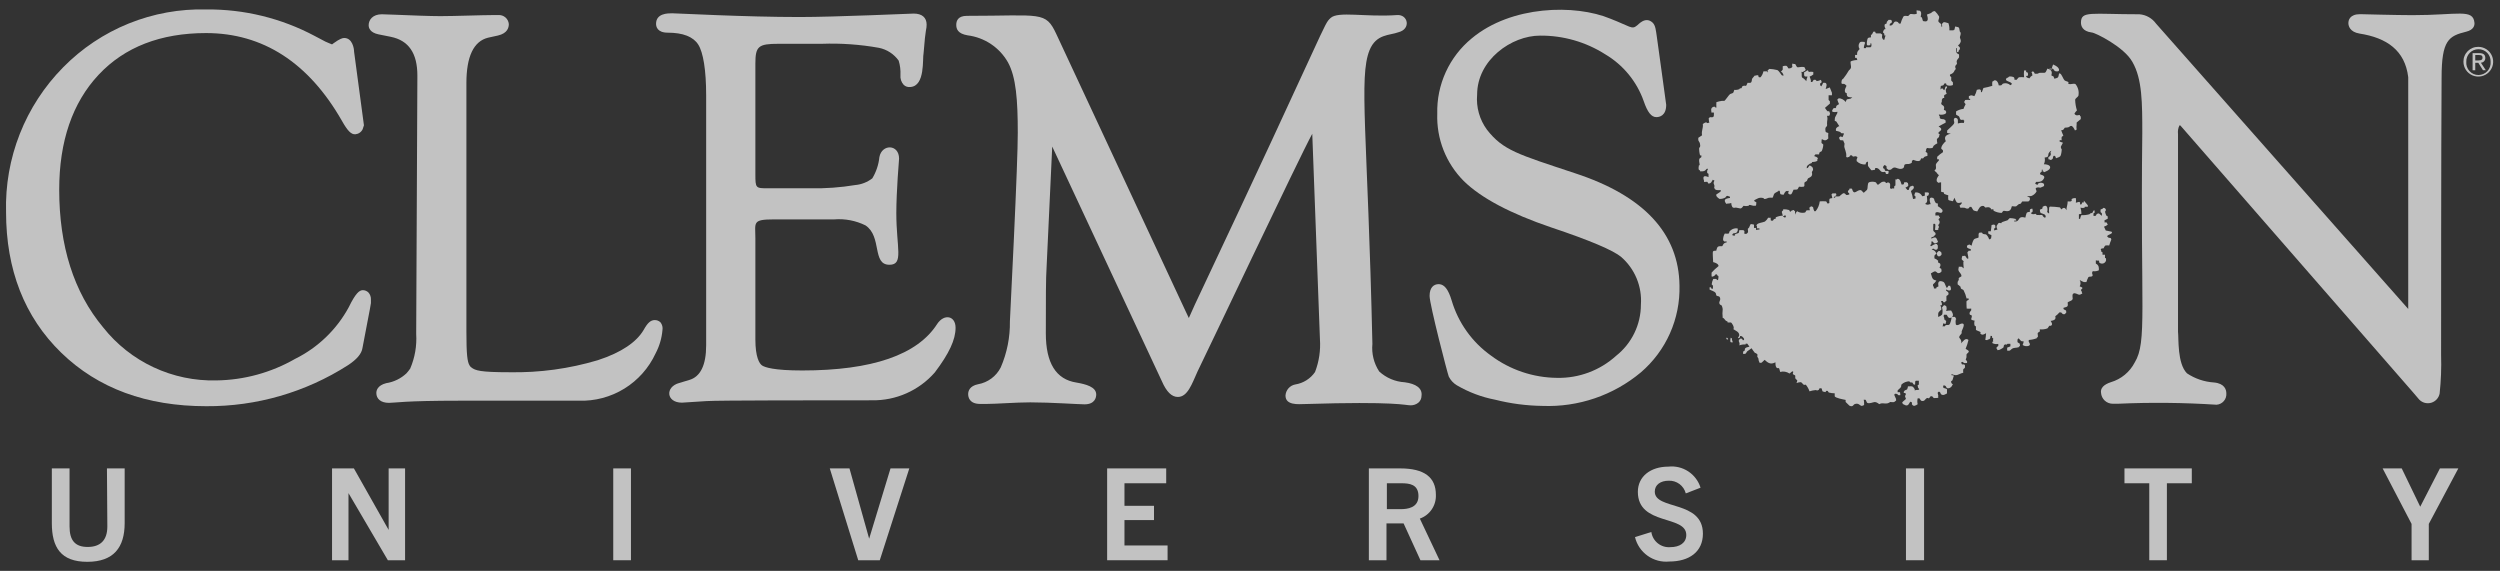 <svg width="254" height="58" viewBox="0 0 254 58" fill="none" xmlns="http://www.w3.org/2000/svg">
<rect x="0" y="0" width="254" height="58" fill="#333333" stroke="none"/>
<path d="M36.866 29.48C36.506 29.48 36.116 29.81 35.436 31.21C34.206 33.481 32.301 35.315 29.986 36.46C27.549 37.859 24.795 38.613 21.986 38.65C19.783 38.706 17.597 38.249 15.601 37.315C13.605 36.382 11.854 34.997 10.486 33.27C7.486 29.68 6.016 24.97 6.016 19.27C6.016 14.35 7.366 10.43 10.016 7.6C12.666 4.77 16.336 3.36 20.936 3.36C26.706 3.36 31.356 6.36 34.736 12.27C35.296 13.27 35.686 13.69 36.116 13.64C36.271 13.625 36.42 13.571 36.548 13.481C36.676 13.392 36.779 13.271 36.846 13.13L36.976 12.73L35.976 5.26C35.976 4.91 35.796 3.86 34.976 3.86C34.806 3.86 34.546 3.92 33.896 4.39L33.736 4.51L33.486 4.41L33.066 4.23L31.966 3.65C28.58 1.85 24.799 0.925 20.966 0.96C18.267 0.89 15.583 1.377 13.08 2.388C10.577 3.4 8.309 4.915 6.416 6.84C4.507 8.774 3.009 11.074 2.012 13.602C1.016 16.13 0.541 18.833 0.616 21.55C0.616 27.4 2.486 32.21 6.226 35.84C9.966 39.47 14.896 41.27 20.956 41.27C26.053 41.302 31.051 39.857 35.346 37.11C36.246 36.52 36.736 35.95 36.826 35.36L37.576 31.43L37.686 30.8V30.43C37.692 30.298 37.672 30.167 37.627 30.044C37.583 29.92 37.514 29.807 37.426 29.71C37.275 29.565 37.075 29.483 36.866 29.48Z" fill="white" fill-opacity="0.7"/>
<path d="M95.226 32.9C93.226 36.05 88.616 37.64 81.506 37.64C78.616 37.64 77.706 37.32 77.426 37.13C77.146 36.94 76.746 36.28 76.746 34.49V24.21C76.746 22.61 76.396 22.29 78.616 22.29H84.756C85.851 22.202 86.95 22.413 87.936 22.9C89.636 24.04 88.576 26.9 90.366 26.9C91.846 26.9 91.066 25.2 91.066 21.65C91.066 19.44 91.346 16.13 91.346 16.12C91.346 14.63 89.596 14.61 89.346 15.96C89.27 16.724 89.024 17.462 88.626 18.12C88.127 18.508 87.526 18.744 86.896 18.8C85.392 19.05 83.869 19.16 82.346 19.13H78.036C76.776 19.13 76.746 19.13 76.746 17.7V6.45C76.746 4.7 77.056 4.45 79.086 4.45H83.486C85.435 4.379 87.386 4.516 89.306 4.86C90.113 5.025 90.827 5.489 91.306 6.16C91.449 6.632 91.51 7.126 91.486 7.62C91.467 7.8 91.487 7.982 91.544 8.155C91.601 8.327 91.693 8.485 91.816 8.62C91.903 8.704 92.009 8.768 92.125 8.806C92.241 8.844 92.365 8.856 92.486 8.84C94.026 8.75 93.706 5.93 93.836 5.4C94.046 2.67 94.146 3.04 94.146 2.51C94.146 1.78 93.676 1.38 92.836 1.38C92.586 1.38 84.836 1.73 81.236 1.73C75.696 1.73 68.746 1.35 68.296 1.35C67.846 1.35 66.656 1.35 66.656 2.42C66.656 2.69 66.766 3.32 67.846 3.32C69.386 3.32 70.426 3.73 70.936 4.52C71.446 5.31 71.746 7.12 71.746 9.69V35.08C71.746 37.08 71.176 38.28 70.016 38.61L69.016 38.91C67.556 39.3 67.676 40.91 69.286 40.91L71.786 40.75C72.856 40.67 83.786 40.67 88.586 40.67C89.793 40.691 90.99 40.45 92.093 39.961C93.197 39.472 94.181 38.748 94.976 37.84C96.436 35.91 97.086 34.51 97.086 33.3C97.086 32.09 95.946 31.84 95.226 32.9Z" fill="white" fill-opacity="0.7"/>
<path d="M67.106 32.75C67.028 32.674 66.935 32.614 66.834 32.575C66.733 32.535 66.624 32.516 66.516 32.52C66.096 32.52 65.776 32.83 65.396 33.52C64.676 34.74 63.166 35.81 60.726 36.6C57.826 37.464 54.811 37.876 51.786 37.82C48.786 37.82 48.286 37.65 47.876 37.32C47.81 37.272 47.755 37.211 47.716 37.14C47.476 36.77 47.386 36 47.386 33.66V8.44C47.386 5.74 48.126 4.19 49.586 3.83L50.586 3.61C51.586 3.38 51.696 2.78 51.696 2.44C51.673 2.18 51.549 1.939 51.351 1.769C51.153 1.599 50.896 1.513 50.636 1.53H50.176C49.066 1.53 46.116 1.64 44.736 1.64C43.736 1.64 41.626 1.56 40.246 1.5L38.796 1.45C37.876 1.45 37.456 2.01 37.456 2.56C37.456 2.83 37.586 3.31 38.456 3.49L39.706 3.74C41.516 4.11 42.406 5.4 42.406 7.68L42.286 33.84V33.93C42.361 35.135 42.152 36.34 41.676 37.45C41.559 37.618 41.433 37.778 41.296 37.93C40.727 38.465 40.008 38.813 39.236 38.93C38.346 39.16 38.236 39.68 38.236 39.93C38.236 40.51 38.676 40.93 39.516 40.93C40.166 40.93 40.976 40.71 46.806 40.71H58.806C60.434 40.766 62.042 40.34 63.43 39.486C64.817 38.632 65.922 37.388 66.606 35.91C66.996 35.175 67.234 34.369 67.306 33.54C67.33 33.401 67.324 33.259 67.29 33.123C67.255 32.987 67.192 32.86 67.106 32.75Z" fill="white" fill-opacity="0.7"/>
<path d="M142.726 38.84C141.758 38.785 140.838 38.397 140.126 37.74C139.583 36.912 139.34 35.924 139.436 34.94C138.956 13.69 138.036 7.85 139.146 5.1C139.826 3.43 141.196 3.61 142.066 3.28C143.386 2.96 143.066 1.45 141.946 1.53C138.736 1.76 135.946 1.11 135.186 1.83C134.426 2.55 135.186 1.73 121.406 30.93L120.786 32.31C118.786 28.03 126.786 45.2 107.336 3.49C106.226 1.09 105.806 1.61 98.236 1.61C97.346 1.61 97.156 2.1 97.156 2.52C97.156 2.94 97.306 3.42 98.306 3.59C99.155 3.696 99.968 3.999 100.68 4.474C101.392 4.95 101.983 5.585 102.406 6.33C103.236 7.83 103.406 10.18 103.406 13.49C103.406 15.04 103.266 18.76 102.996 24.57L102.606 32.65C102.631 34.258 102.314 35.853 101.676 37.33C101.45 37.775 101.124 38.161 100.723 38.458C100.322 38.754 99.857 38.954 99.366 39.04C98.516 39.21 98.366 39.73 98.366 40.04C98.366 40.35 98.486 41.04 99.596 41.04H100.216C101.216 41.04 103.216 40.88 104.626 40.88H104.736C106.736 40.88 109.656 41.08 110.186 41.08C111.266 41.08 111.376 40.36 111.376 40.08C111.376 39.3 110.296 39.03 109.376 38.87C107.276 38.55 106.256 36.87 106.256 33.87C106.256 30.48 106.256 28.2 106.336 27.09L106.906 14.89C106.906 14.89 117.976 38.57 118.046 38.73C118.516 39.81 119.046 40.33 119.666 40.33C120.666 40.33 121.096 39.01 121.666 37.75C122.106 36.9 132.126 15.75 133.326 13.59L134.106 34.47C134.185 35.603 134.015 36.74 133.606 37.8C133.375 38.134 133.079 38.418 132.735 38.635C132.391 38.852 132.007 38.996 131.606 39.06C131.336 39.108 131.091 39.246 130.91 39.451C130.729 39.656 130.621 39.916 130.606 40.19C130.606 41.19 131.886 41.07 132.606 41.05C141.866 40.76 142.786 41.18 143.296 41.18C143.585 41.191 143.868 41.098 144.096 40.92C144.199 40.835 144.283 40.728 144.34 40.607C144.397 40.486 144.426 40.353 144.426 40.22C144.536 39.45 143.866 38.99 142.726 38.84Z" fill="white" fill-opacity="0.7"/>
<path d="M160.016 17.6C154.176 15.66 152.726 15.28 151.076 13.18C150.322 12.153 149.967 10.888 150.076 9.62C150.076 6.07 153.586 3.62 156.456 3.62C158.806 3.596 161.113 4.256 163.096 5.52C164.92 6.599 166.305 8.289 167.006 10.29C167.386 11.4 167.776 11.9 168.286 11.9C168.576 11.9 169.286 11.78 169.286 10.65C169.286 10.53 168.366 4.03 168.346 3.82C168.236 3.04 168.196 2.59 167.916 2.31C167.146 1.58 166.406 2.57 166.306 2.6C165.796 3.03 165.646 2.69 163.616 1.9C160.046 0.41 153.546 0.54 149.526 3.9C148.399 4.825 147.498 5.995 146.892 7.32C146.286 8.646 145.989 10.092 146.026 11.55C145.982 12.813 146.198 14.072 146.66 15.249C147.123 16.425 147.823 17.494 148.716 18.39C150.466 20.11 153.456 21.7 157.616 23.11C161.536 24.42 163.926 25.44 164.716 26.11C165.401 26.706 165.938 27.454 166.285 28.294C166.632 29.134 166.78 30.043 166.716 30.95C166.716 31.951 166.489 32.938 166.053 33.839C165.616 34.74 164.981 35.53 164.196 36.15C162.556 37.636 160.409 38.438 158.196 38.39C155.776 38.369 153.425 37.577 151.486 36.13C149.562 34.76 148.154 32.785 147.486 30.52C147.156 29.42 146.756 28.9 146.216 28.87H146.166C145.666 28.87 145.246 29.21 145.246 30.07C145.246 30.93 147.076 37.98 147.196 38.26C147.377 38.624 147.658 38.929 148.006 39.14C149.212 39.848 150.531 40.345 151.906 40.61C153.479 41.007 155.093 41.219 156.716 41.24C160.357 41.383 163.921 40.168 166.716 37.83C167.982 36.744 168.991 35.391 169.669 33.867C170.347 32.343 170.677 30.687 170.636 29.02C170.576 23.73 167.026 19.89 160.016 17.6Z" fill="white" fill-opacity="0.7"/>
<path d="M251.406 2.32C251.266 0.86 249.756 1.54 245.106 1.54C243.516 1.54 239.856 1.44 239.796 1.44C238.716 1.44 238.596 2.07 238.596 2.35C238.596 2.63 238.746 3.25 239.726 3.41C242.486 3.84 244.346 5.11 244.676 7.84V31.39L219.046 2.39C218.85 2.121 218.599 1.898 218.309 1.735C218.019 1.573 217.697 1.476 217.366 1.45C212.426 1.45 211.426 1.07 211.426 2.3C211.426 2.62 211.566 3.18 212.516 3.3C212.846 3.3 215.816 4.76 216.656 6.3C217.656 8.03 217.656 10.47 217.656 13.56C217.446 31.44 218.166 34.73 216.886 36.83C216.638 37.309 216.296 37.733 215.88 38.077C215.464 38.421 214.983 38.677 214.466 38.83C213.736 39.07 213.386 39.44 213.466 39.92C213.488 40.216 213.621 40.493 213.837 40.697C214.054 40.9 214.338 41.015 214.636 41.02H215.196C218.528 40.87 221.867 40.904 225.196 41.12C225.338 41.111 225.477 41.074 225.605 41.01C225.733 40.947 225.847 40.858 225.94 40.75C226.033 40.642 226.104 40.517 226.148 40.381C226.192 40.245 226.208 40.102 226.196 39.96C226.196 39.6 226.026 38.96 224.946 38.86C223.963 38.798 223.014 38.477 222.196 37.93C221.196 36.93 221.366 34.36 221.286 33.71V13.62C221.249 13.322 221.298 13.021 221.426 12.75C221.458 12.738 221.493 12.738 221.526 12.75L245.146 39.84L245.786 40.59C245.939 40.751 246.135 40.868 246.35 40.926C246.566 40.985 246.793 40.983 247.008 40.921C247.222 40.859 247.416 40.739 247.567 40.575C247.718 40.411 247.822 40.209 247.866 39.99C248.006 38.691 248.057 37.385 248.016 36.08C248.016 33.51 248.016 14.94 248.066 7.89C248.066 4.06 248.796 3.66 250.566 3.22C251.346 3.03 251.426 2.57 251.406 2.32Z" fill="white" fill-opacity="0.7"/>
<path d="M175.836 34.31C175.836 34.31 175.956 34.37 175.966 34.39C175.976 34.41 175.966 34.5 175.966 34.52L176.056 34.78C175.986 34.78 175.956 34.78 175.886 34.78C175.816 34.78 175.806 34.68 175.796 34.65C175.786 34.62 175.826 34.39 175.836 34.31ZM175.456 34.31C175.516 34.31 175.696 34.55 175.456 34.48C175.396 34.47 175.336 34.28 175.486 34.31H175.456ZM196.976 33.84C196.976 33.84 196.976 33.98 196.976 34.05C197.266 34.27 197.726 34.56 197.446 33.88C197.226 33.89 197.146 33.9 196.976 33.84ZM198.086 33.57C197.93 33.729 197.789 33.903 197.666 34.09L197.746 34C197.91 33.942 198.082 33.912 198.256 33.91C198.256 33.77 198.256 33.73 198.206 33.57H198.086ZM197.356 32.57C197.366 32.653 197.366 32.737 197.356 32.82C197.776 32.93 197.626 33.04 197.736 32.61C197.736 32.61 197.666 32.61 197.646 32.52C197.626 32.43 197.536 32.52 197.476 32.52C197.416 32.52 197.376 32.62 197.356 32.64V32.57ZM197.746 29.25C197.746 29.25 197.746 29.35 197.746 29.38C197.746 29.41 197.876 29.49 197.926 29.5C198.376 29.6 198.186 29.17 198.126 29.03C198.069 29.04 198.012 29.04 197.956 29.03C197.906 29.17 197.796 29.25 197.746 29.32V29.25ZM196.746 25.72C196.816 25.88 196.816 26.13 197.126 26.02C197.126 26.02 197.206 25.91 197.256 25.89C197.246 25.82 197.246 25.749 197.256 25.68C197.256 25.68 197.116 25.52 197.086 25.51C197.056 25.5 196.996 25.51 196.956 25.51L196.746 25.72ZM202.636 23.72C202.796 23.931 202.902 24.178 202.946 24.44C202.946 24.44 203.046 24.52 203.076 24.52C203.306 24.52 203.456 24.39 203.586 24.69C203.716 24.99 203.586 25.19 203.796 25.07C203.866 25.07 203.866 24.68 203.876 24.6C203.617 24.541 203.381 24.409 203.196 24.22V24.09C203.029 23.966 202.855 23.853 202.676 23.75L202.636 23.72ZM194.376 23.06V23.15C194.376 23.15 194.316 23.3 194.326 23.36C194.379 23.463 194.439 23.564 194.506 23.66H194.586C194.586 23.66 194.646 23.77 194.676 23.78C194.706 23.79 194.796 23.78 194.846 23.78L194.966 23.61C194.966 23.51 194.896 23.52 194.886 23.48C194.876 23.44 194.936 23.32 194.886 23.27C194.826 23.206 194.753 23.156 194.672 23.125C194.59 23.094 194.502 23.082 194.416 23.09L194.376 23.06ZM210.376 21.99C210.376 22.04 210.256 22.09 210.256 22.12C210.242 22.233 210.242 22.347 210.256 22.46L209.826 22.63C209.936 22.81 209.986 22.96 210.176 23.06C210.946 23.46 210.556 22.4 210.506 21.99H210.376ZM195.996 21.64C195.996 21.64 195.896 21.75 195.866 21.77C195.966 21.97 196.006 22.21 196.296 22.11C196.376 22.11 196.366 21.98 196.426 21.94C196.486 21.9 196.336 21.94 196.296 21.94C196.256 21.94 196.176 21.68 196.076 21.64H195.996ZM196.456 21.09C196.456 21.09 196.386 21.15 196.336 21.17C196.286 21.19 196.336 21.34 196.336 21.43C196.336 21.52 196.336 21.48 196.426 21.51C196.516 21.54 196.566 21.51 196.596 21.51C196.596 21.34 196.596 21.24 196.546 21.09H196.456ZM210.456 20.2L210.506 20.37C210.456 20.37 210.436 20.45 210.416 20.46C210.303 20.473 210.189 20.473 210.076 20.46C210.076 20.86 209.936 21.04 209.956 21.36C209.786 21.04 209.666 21.07 209.406 21.28C209.406 21.23 209.336 21.1 209.276 21.07C208.944 21.023 208.61 20.996 208.276 20.99C208.276 20.99 208.196 21.06 208.196 21.08C208.166 21.275 208.166 21.474 208.196 21.67H208.116C208.116 21.61 208.036 21.59 207.986 21.55C208.096 21.18 207.986 20.7 207.556 21C207.496 21 207.556 21.17 207.476 21.21C207.406 21.248 207.332 21.278 207.256 21.3C207.256 21.42 207.256 21.5 207.306 21.6C207.356 21.7 207.756 21.72 207.816 21.89C207.876 22.06 207.816 22.03 207.816 22.1C207.776 22.095 207.735 22.095 207.696 22.1C207.607 22.03 207.535 21.941 207.486 21.84C207.299 21.853 207.112 21.853 206.926 21.84C206.926 21.84 206.826 21.72 206.806 21.72C206.786 21.72 206.586 21.82 206.416 21.72C206.246 21.62 206.416 21.65 206.336 21.64C206.556 21.51 206.536 21.53 206.496 21.21H206.376C206.376 21.26 206.276 21.21 206.246 21.3C206.216 21.39 206.246 21.48 206.246 21.51C206.246 21.54 205.996 21.51 205.906 21.64C205.852 21.793 205.808 21.95 205.776 22.11C204.956 21.88 205.266 22.49 204.776 22.5H204.646V22.41C204.715 22.4 204.786 22.4 204.856 22.41C204.856 22.41 204.856 22.34 204.856 22.33C204.856 22.32 204.796 22.33 204.776 22.24C204.593 22.191 204.405 22.164 204.216 22.16C204.136 22.16 204.036 22.34 203.966 22.38C203.896 22.42 203.636 22.47 203.456 22.55C203.276 22.63 203.376 22.67 203.326 22.68C203.276 22.69 203.156 22.6 203.036 22.68C203 22.719 202.97 22.762 202.946 22.81C202.796 23 202.836 23.1 202.946 23.32L202.606 23.41C202.606 23.36 202.606 23.28 202.606 23.24C202.606 23.2 202.716 23.16 202.726 23.15C202.736 23.14 202.726 23.01 202.726 22.94C202.726 22.87 202.616 22.85 202.596 22.81C202.514 22.835 202.43 22.852 202.346 22.86C202.346 23.03 202.276 23.32 202.266 23.5C202.179 23.49 202.092 23.49 202.006 23.5C202.006 23.56 202.006 23.65 202.006 23.71C202.006 23.77 202.246 23.84 202.306 23.88C202.366 23.92 202.306 24.12 202.306 24.05C202.306 23.98 202.306 24.13 202.306 24.18C202.306 24.23 202.206 24.27 202.186 24.31H202.096C202.055 24.189 201.998 24.074 201.926 23.97C201.726 23.71 201.766 23.86 201.456 23.76L201.366 23.63C201.296 23.63 201.226 23.63 201.156 23.63C201.086 23.63 201.036 23.73 201.026 23.76C201.016 23.79 201.026 24.01 201.026 24.1C201.026 24.19 200.746 24.19 200.606 24.28C200.466 24.37 200.356 24.75 200.316 24.96C199.976 24.8 200.176 24.8 199.846 24.96C199.846 25.04 199.846 25.06 199.846 25.13C199.948 25.23 200.083 25.29 200.226 25.3C200.226 25.3 200.226 25.46 200.226 25.47C200.156 25.48 200.085 25.48 200.016 25.47C200.016 25.52 199.896 25.6 199.886 25.64C199.876 25.68 199.966 25.99 199.976 26.11C199.986 26.23 199.976 26.24 199.976 26.28H199.896C199.806 26.28 199.726 26.01 199.636 25.99C199.546 25.97 199.486 26.04 199.376 25.99C199.276 26.36 199.246 26.33 199.516 26.54C199.426 26.62 199.516 27.1 199.516 27.27C199.45 27.207 199.38 27.151 199.306 27.1C199.396 27.1 199.076 27.1 199.176 27.1C199.126 27.1 199.056 27.1 199.006 27.1V27.19C198.876 27.57 199.136 27.62 199.276 27.95C199.276 27.95 199.276 28.06 199.276 28.08C199.276 28.1 199.046 28.19 199.016 28.25C198.986 28.31 199.016 28.38 199.016 28.42C199.016 28.46 198.896 28.62 198.896 28.64C198.896 28.66 198.896 28.81 198.896 28.89C199.002 28.965 199.102 29.049 199.196 29.14C199.196 29.21 199.196 29.3 199.286 29.36C199.376 29.42 199.446 29.41 199.496 29.48C199.636 29.748 199.74 30.034 199.806 30.33C199.875 30.315 199.946 30.315 200.016 30.33C200.016 30.33 200.016 30.44 200.016 30.46C200.016 30.48 199.836 30.53 199.806 30.59C199.776 30.65 199.806 31.05 199.806 31.27C199.886 31.27 199.806 31.27 199.806 31.35C199.962 31.37 200.12 31.37 200.276 31.35C200.276 31.4 200.276 31.47 200.276 31.52C200.276 31.57 199.996 31.75 200.156 31.99C200.156 31.99 200.316 31.99 200.326 32.07C200.386 32.28 200.186 32.39 200.326 32.5C200.422 32.538 200.523 32.565 200.626 32.58C200.571 32.745 200.571 32.924 200.626 33.09C200.626 33.09 200.746 33.15 200.756 33.17C200.766 33.19 200.756 33.42 200.756 33.51C200.756 33.6 200.816 33.51 200.846 33.56C200.876 33.61 201.066 33.64 201.186 33.72C201.306 33.8 201.186 33.8 201.186 33.85C201.356 34.12 201.586 33.97 201.786 33.85C201.774 34.078 201.748 34.305 201.706 34.53C201.706 34.53 201.956 34.59 201.916 34.53C202.036 34.45 202.166 34.53 202.216 34.31C202.266 34.09 202.216 34.18 202.216 34.14C202.216 34.1 202.366 34.14 202.386 34.14C202.406 34.14 202.386 34.23 202.386 34.27C202.386 34.31 202.506 34.38 202.516 34.39C202.526 34.4 202.456 34.64 202.516 34.65C202.576 34.66 202.436 34.72 202.426 34.73C202.431 34.773 202.431 34.816 202.426 34.86C202.609 34.958 202.823 34.986 203.026 34.94C203.026 34.94 203.026 35.14 203.026 35.15C203.026 35.16 202.906 35.24 202.856 35.28C202.86 35.336 202.86 35.393 202.856 35.45C202.916 35.45 202.916 35.52 202.946 35.58C203.082 35.575 203.215 35.53 203.326 35.45C203.399 35.412 203.469 35.369 203.536 35.32C203.616 35.21 203.536 35.09 203.666 35.02C203.796 34.95 203.816 35.02 203.876 35.02L203.956 34.93C204.186 34.93 204.106 34.93 204.256 34.93C204.246 35.016 204.246 35.103 204.256 35.19L203.926 35.32C203.926 35.39 203.926 35.62 203.926 35.62C204.011 35.638 204.1 35.638 204.186 35.62C204.236 35.62 204.336 35.48 204.396 35.45C204.656 35.28 204.806 35.38 205.116 35.27C205.116 35.27 205.116 35.19 205.196 35.18C205.276 35.17 205.196 34.97 205.196 34.89C205.116 34.89 205.036 34.79 204.976 34.76C204.986 34.677 204.986 34.593 204.976 34.51C204.976 34.51 205.036 34.38 205.106 34.38C205.186 34.45 205.286 34.64 205.406 34.67C205.526 34.7 205.526 34.67 205.576 34.67C205.626 34.67 205.576 34.89 205.496 35.05C205.588 35.113 205.694 35.154 205.806 35.168C205.917 35.182 206.03 35.169 206.136 35.13C206.336 35.02 206.196 34.86 206.136 34.75C206.076 34.64 206.136 34.59 206.136 34.54C206.413 34.522 206.687 34.461 206.946 34.36C206.946 34.36 206.946 34.28 206.946 34.27H207.026C207.086 34.17 207.026 34.03 207.026 33.89C207.026 33.75 207.196 33.75 207.236 33.68C207.276 33.61 207.236 33.55 207.236 33.46C207.496 33.489 207.759 33.459 208.006 33.37C208.086 33.32 208.136 33.17 208.216 33.11C208.296 33.05 208.296 33.11 208.346 33.11C208.616 33 208.426 32.73 208.346 32.6C208.496 32.6 208.766 32.52 208.816 32.39C208.866 32.26 208.816 32.19 208.816 32.13C208.974 32.02 209.115 31.889 209.236 31.74C209.286 31.74 209.356 31.74 209.406 31.74C209.456 31.74 209.536 32 209.796 31.91C209.796 31.91 209.876 31.8 209.916 31.78C209.956 31.76 209.916 31.62 209.916 31.57C209.916 31.52 209.676 31.45 209.656 31.4C209.636 31.35 209.656 31.31 209.656 31.27C210.056 31.16 210.136 31.18 210.076 30.72C210.216 30.62 210.356 30.6 210.496 30.5C210.636 30.4 210.496 30.41 210.586 30.37C210.586 30.17 210.496 29.91 210.666 29.82C210.836 29.73 211.076 29.91 211.216 29.94C211.356 29.97 211.416 29.87 211.516 29.85C211.616 29.83 211.516 29.78 211.516 29.68C211.516 29.58 211.426 29.55 211.426 29.47C211.426 29.39 211.556 29.35 211.556 29.34C211.556 29.33 211.556 29.26 211.556 29.21L211.296 29.09C211.352 28.992 211.381 28.882 211.381 28.77C211.381 28.657 211.352 28.547 211.296 28.45C211.433 28.532 211.577 28.602 211.726 28.66H211.976C212.028 28.483 212.098 28.312 212.186 28.15C212.296 28.07 212.456 28.15 212.566 28.06C212.676 27.97 212.566 27.82 212.566 27.84C212.566 27.86 212.566 27.7 212.566 27.63C212.566 27.56 212.636 27.63 212.646 27.55C212.85 27.582 213.06 27.551 213.246 27.46C213.246 27.15 213.246 27.02 213.066 26.86C213.019 26.839 212.975 26.812 212.936 26.78C212.936 26.69 212.936 26.58 212.936 26.48C212.936 26.38 213.006 26.48 213.026 26.48C213.046 26.48 213.166 26.48 213.236 26.48C213.306 26.48 213.236 26.66 213.316 26.7C213.367 26.738 213.427 26.764 213.49 26.776C213.553 26.787 213.618 26.784 213.68 26.767C213.742 26.749 213.799 26.718 213.846 26.675C213.894 26.632 213.932 26.579 213.956 26.52C214.006 26.36 213.956 26.36 213.956 26.22H213.866V25.88C213.783 25.889 213.699 25.889 213.616 25.88C213.616 25.8 213.616 25.73 213.616 25.66C213.616 25.59 213.506 25.6 213.496 25.58C213.486 25.56 213.496 25.45 213.446 25.37C213.396 25.29 213.526 25.25 213.576 25.24C213.626 25.23 213.676 25.24 213.706 25.24C213.736 25.24 213.826 24.97 213.916 24.94C214.042 24.924 214.169 24.924 214.296 24.94C214.353 24.739 214.423 24.542 214.506 24.35C214.506 24.35 214.506 24.2 214.416 24.18C214.326 24.16 214.226 24.18 214.156 24.09C213.906 23.94 214.436 23.81 214.536 23.71C214.636 23.61 214.536 23.58 214.536 23.54L213.946 23.42C213.946 23.42 213.796 23.08 213.766 23.03C213.908 22.987 214.041 22.915 214.156 22.82C214.086 22.76 214.096 22.66 214.026 22.61C213.956 22.56 213.926 22.61 213.856 22.61C213.786 22.61 213.856 22.45 213.806 22.39L214.146 22.22C214.146 22.16 214.146 22.07 214.146 22.01C214.146 21.95 214.036 21.95 214.016 21.92C213.959 21.812 213.916 21.698 213.886 21.58C213.886 21.65 213.886 21.46 213.886 21.46C214.066 21.35 213.886 21.1 213.706 21.12L213.626 21.2L213.416 21.29C213.411 21.376 213.411 21.463 213.416 21.55C213.416 21.55 213.526 21.63 213.546 21.67C213.566 21.71 213.546 21.85 213.546 21.93C213.456 21.85 213.376 21.8 213.296 21.72C213.216 21.64 213.146 21.72 213.076 21.72C213.006 21.72 212.966 21.91 212.906 21.93C212.846 21.95 212.766 21.93 212.696 21.93V21.85C212.696 21.92 212.696 21.69 212.696 21.68L212.826 21.59C212.826 21.49 212.776 21.43 212.826 21.38H212.736C212.676 21.38 212.626 21.6 212.566 21.64C212.506 21.68 212.466 21.64 212.446 21.64C212.426 21.64 212.306 21.76 212.276 21.77C212.012 21.842 211.739 21.873 211.466 21.86C211.403 21.979 211.359 22.107 211.336 22.24H211.216C211.216 22.13 211.216 21.93 211.216 21.77C211.301 21.745 211.388 21.729 211.476 21.72C211.47 21.506 211.437 21.294 211.376 21.09C211.514 21.14 211.667 21.14 211.806 21.09V21.01C211.905 21 212.006 21 212.106 21.01C212.106 21.01 212.166 20.93 212.106 20.84C212.046 20.75 211.826 20.51 211.716 20.38C211.716 20.44 211.716 20.49 211.716 20.55C211.716 20.61 211.636 20.55 211.596 20.55C211.556 20.55 211.506 20.72 211.466 20.77H211.336C211.336 20.77 211.336 20.65 211.336 20.6C211.336 20.55 211.266 20.52 211.246 20.51C211.226 20.5 211.006 20.57 210.906 20.6C210.93 20.444 210.93 20.285 210.906 20.13C210.906 20.13 210.766 20.13 210.736 20.13C210.706 20.13 210.546 20.16 210.486 20.23L210.456 20.2ZM192.576 18.2V18.84C192.576 18.84 192.476 18.89 192.456 18.93C192.436 18.97 192.456 19.12 192.456 19.14C192.456 19.16 192.346 19.14 192.236 19.14C192.296 19.14 192.136 19.2 192.116 19.19C192.096 19.18 192.066 19.12 192.026 19.1C192.026 18.88 192.106 18.63 191.896 18.55C191.686 18.47 191.796 18.61 191.686 18.6C191.576 18.59 191.546 18.48 191.516 18.47C191.176 18.4 191.036 18.62 190.876 18.73C190.716 18.84 190.796 18.73 190.746 18.73C190.696 18.73 190.636 18.55 190.576 18.52C190.356 18.44 190.115 18.44 189.896 18.52C189.696 18.63 189.806 19.08 189.686 19.29C189.686 19.29 189.396 19.54 189.356 19.59C189.274 19.498 189.187 19.411 189.096 19.33C188.646 19.21 188.386 19.97 188.156 19.17C188.07 19.153 187.981 19.153 187.896 19.17V19.26C187.756 19.35 187.646 19.53 187.896 19.64C187.896 19.64 187.836 19.69 187.896 19.72C187.956 19.75 187.696 19.83 187.596 19.81C187.496 19.79 187.506 19.6 187.256 19.64C187.123 19.735 186.996 19.839 186.876 19.95C186.736 19.963 186.595 19.963 186.456 19.95V20.07C186.116 20.17 186.456 19.9 186.536 19.86C186.616 19.82 186.536 19.66 186.536 19.65C186.366 19.65 186.316 19.65 186.156 19.65C186.156 19.71 186.156 19.71 186.076 19.74C186.097 19.868 186.127 19.995 186.166 20.12C186.056 20.17 185.906 20.12 185.866 20.25C185.852 20.376 185.852 20.503 185.866 20.63C185.776 20.63 185.776 20.7 185.696 20.68C185.616 20.66 185.606 20.49 185.526 20.46C185.313 20.44 185.098 20.44 184.886 20.46C184.847 20.827 184.701 21.175 184.466 21.46C184.466 21.46 184.356 21.46 184.336 21.46C184.267 21.328 184.223 21.186 184.206 21.04C184.136 21.04 184.146 21.04 184.126 20.99C184.106 20.94 183.996 20.99 183.956 20.99C183.916 20.99 183.956 21.05 183.866 21.07C183.776 21.09 183.866 21.27 183.866 21.2V21.37C183.766 21.36 183.665 21.36 183.566 21.37C183.506 21.37 183.456 21.56 183.396 21.59C183.259 21.626 183.116 21.634 182.977 21.611C182.837 21.589 182.704 21.537 182.586 21.46C182.49 21.559 182.418 21.678 182.376 21.81C182.376 21.81 182.376 21.52 182.376 21.47C182.376 21.42 182.296 21.47 182.286 21.38C182.276 21.29 182.136 21.38 182.076 21.38C182.016 21.38 181.966 21.48 181.906 21.51C181.846 21.54 181.816 21.37 181.776 21.34C181.581 21.281 181.379 21.254 181.176 21.26C181.179 21.29 181.179 21.32 181.176 21.35C180.936 21.57 181.056 21.52 181.096 21.78L181.146 21.95C181.146 21.95 181.336 21.95 181.266 21.9H181.436V22.07C181.336 22.07 181.366 22.13 181.266 22.07C181.166 22.01 181.136 21.91 181.096 21.91C180.86 21.924 180.63 21.982 180.416 22.08C180.416 22.08 180.416 22.18 180.416 22.21C180.416 22.24 180.276 22.21 180.206 22.3C180.136 22.39 180.146 22.41 180.126 22.42C180.106 22.43 180.016 22.42 179.996 22.42C179.976 22.42 179.926 22.42 179.906 22.37C179.901 22.313 179.901 22.256 179.906 22.2C179.836 22.2 179.906 22.2 179.906 22.12C179.819 22.13 179.732 22.13 179.646 22.12C179.564 22.271 179.451 22.404 179.316 22.51C179.106 22.61 178.626 22.64 178.506 22.81C178.386 22.98 178.506 22.92 178.506 22.98C178.506 23.04 178.506 23.03 178.506 23.07C178.506 23.11 178.506 23.2 178.506 23.2C178.506 23.2 178.646 23.2 178.756 23.2V23.33C178.656 23.33 178.666 23.33 178.546 23.33C178.616 23.38 178.426 23.33 178.416 23.38V23.16C178.416 23.16 178.216 23.16 178.206 23.16C178.196 23.16 178.206 22.9 178.206 22.82C177.756 22.72 177.896 22.74 177.706 23.12L177.576 23.25C177.576 23.4 177.636 23.53 177.576 23.63C177.516 23.73 177.456 23.71 177.446 23.76C177.376 23.75 177.305 23.75 177.236 23.76C177.222 23.66 177.222 23.559 177.236 23.46C177.236 23.46 177.156 23.46 177.146 23.38C177.046 23.374 176.946 23.374 176.846 23.38H176.726C176.666 23.43 176.726 23.61 176.636 23.67C176.546 23.73 176.386 23.73 176.296 23.8C176.206 23.87 176.296 23.91 176.296 23.93C176.296 23.95 176.146 23.93 176.086 23.93C176.026 23.93 175.996 23.85 175.996 23.85L176.086 23.72C176.236 23.67 176.386 23.72 176.466 23.59L176.546 23.46C176.56 23.377 176.56 23.292 176.546 23.21C176.386 23.183 176.223 23.2 176.073 23.26C175.923 23.32 175.792 23.42 175.696 23.55C175.696 23.6 175.696 23.7 175.616 23.73C175.536 23.76 175.336 23.73 175.236 23.73C175.115 23.935 175.056 24.171 175.066 24.41C175.066 24.41 175.176 24.5 175.196 24.54C175.279 24.529 175.363 24.529 175.446 24.54C175.446 24.54 175.396 24.62 175.446 24.62C175.126 24.68 175.116 24.76 174.986 25.01C174.556 25.01 174.496 25.01 174.396 25.36V25.44C174.306 25.51 174.146 25.44 174.056 25.53C173.966 25.62 174.056 26.27 174.056 26.63C174.246 26.68 174.506 26.77 174.576 26.93C174.646 27.09 174.576 27.01 174.576 27.06C174.331 27.253 174.103 27.467 173.896 27.7C173.896 27.84 173.896 27.92 173.896 28.04C173.896 28.16 174.036 28.1 174.146 28.04C174.256 27.98 174.256 27.91 174.316 27.87C174.376 27.83 174.506 27.93 174.446 27.95C174.493 27.974 174.536 28.004 174.576 28.04C174.626 28.13 174.576 28.2 174.576 28.33C174.576 28.46 174.516 28.42 174.496 28.46C174.476 28.5 174.396 28.35 174.366 28.34C174.266 28.33 174.165 28.33 174.066 28.34C173.982 28.513 173.928 28.699 173.906 28.89C173.906 28.89 174.026 29 174.036 29.02C174.046 29.04 174.036 29.17 174.036 29.32C173.976 29.32 174.036 29.38 173.906 29.32C173.776 29.26 173.856 29.25 173.826 29.24C173.986 29.17 173.586 29.17 173.696 29.24V29.42C173.866 29.52 174.176 29.59 174.296 29.75C174.416 29.91 174.296 29.98 174.426 30.05C174.556 30.12 174.716 30.05 174.766 30.3C174.816 30.55 174.646 30.61 174.686 30.81C174.726 31.01 174.896 30.98 174.936 31.06C174.979 31.169 175.01 31.283 175.026 31.4C174.992 31.699 174.992 32.001 175.026 32.3H175.076C175.196 32.36 175.296 32.59 175.416 32.63H175.496C175.496 32.63 175.496 32.74 175.546 32.76C175.596 32.78 175.746 32.76 175.846 32.76C175.946 32.76 176.266 33.29 176.106 33.44C176.316 33.6 176.746 33.71 176.706 34.11L176.576 34.33C176.576 34.33 176.576 34.39 176.706 34.33C176.836 34.27 176.766 34.21 176.786 34.16C176.806 34.11 176.926 34.16 176.956 34.16C176.986 34.16 177.396 34.5 177.086 34.58C177.086 34.58 177.006 34.43 176.966 34.41C176.926 34.39 176.836 34.41 176.796 34.41C176.757 34.458 176.714 34.501 176.666 34.54C176.666 34.54 176.666 34.7 176.666 34.63C176.666 34.72 176.666 34.7 176.716 34.8C176.766 34.9 176.716 35.09 176.716 35.09C176.92 35.014 177.138 34.983 177.356 35V34.92C177.356 34.92 177.566 34.92 177.526 34.92C177.593 35.024 177.667 35.124 177.746 35.22C177.546 35.28 177.316 35.28 177.276 35.48C177.276 35.48 177.276 35.58 177.276 35.6C177.276 35.62 177.126 35.68 177.106 35.73C177.086 35.78 177.106 35.88 177.106 35.94C177.106 36 177.256 35.94 177.326 35.94C177.396 35.94 177.456 35.74 177.536 35.68C177.616 35.62 177.816 35.5 177.956 35.38C178.06 35.543 178.173 35.7 178.296 35.85C178.356 35.85 178.526 35.95 178.556 36.02C178.586 36.09 178.506 36.17 178.556 36.27L178.646 36.4C178.654 36.561 178.699 36.718 178.776 36.86C178.776 36.86 178.896 36.86 178.946 36.86C178.996 36.86 179.186 36.64 179.286 36.56C179.606 36.85 179.876 37.08 180.386 36.81C180.386 37.06 180.386 37.31 180.566 37.4C180.636 37.4 180.696 37.4 180.736 37.4C180.776 37.4 180.846 37.74 180.866 37.79C181.024 37.745 181.191 37.737 181.353 37.765C181.516 37.792 181.67 37.855 181.806 37.95C181.866 37.95 182.046 37.71 182.146 37.73C182.246 37.75 182.146 37.94 182.146 37.99C182.146 38.04 182.386 38.12 182.396 38.16C182.406 38.2 182.396 38.34 182.396 38.41C182.396 38.48 182.596 38.62 182.606 38.66C182.616 38.7 182.546 38.82 182.526 38.92C182.659 38.864 182.801 38.833 182.946 38.83C183.066 38.83 183.156 39.03 183.246 39.08C183.336 39.13 183.386 39.08 183.466 39.08C183.633 39.281 183.762 39.511 183.846 39.76C184.053 39.69 184.268 39.647 184.486 39.63C184.486 39.63 184.636 39.71 184.746 39.63C184.816 39.63 184.816 39.49 184.866 39.46C184.916 39.43 184.996 39.46 185.076 39.46C185.216 39.88 185.076 39.73 185.466 39.84L185.546 39.71C185.596 39.71 185.636 39.71 185.676 39.71C185.716 39.71 185.766 39.86 185.806 39.88C186.001 39.932 186.203 39.959 186.406 39.96C186.396 40.059 186.396 40.16 186.406 40.26C186.476 40.44 187.266 40.58 187.516 40.63C187.516 40.71 187.516 40.77 187.516 40.84L187.906 41.22C188.276 41.39 188.286 41.1 188.456 41.05C188.796 40.94 188.926 41.14 189.056 41.21C189.186 41.28 189.186 41.21 189.266 41.21C189.346 41.21 189.336 41.15 189.396 41.12C189.396 40.88 189.396 40.75 189.346 40.61C189.416 40.61 189.446 40.61 189.516 40.61C189.586 40.61 189.656 40.92 189.726 40.94C189.976 41.03 190.286 40.86 190.456 40.85C190.626 40.84 190.776 40.94 190.926 41.06C191.316 40.88 191.356 41.06 191.816 40.97C191.816 40.97 192.046 40.84 192.066 40.84C192.086 40.84 192.366 40.89 192.456 40.84C192.546 40.79 192.576 40.73 192.626 40.71C192.676 40.69 192.626 40.57 192.626 40.5C192.626 40.43 192.196 39.88 192.756 40.03C192.756 40.03 192.846 40.15 192.886 40.15C192.926 40.15 193.016 40.15 193.056 40.15C193.096 40.15 193.056 39.97 193.056 39.94C193.056 39.91 193.056 39.86 193.006 39.85C192.936 39.845 192.866 39.845 192.796 39.85C192.796 39.76 192.796 39.72 192.796 39.68C192.796 39.64 193.056 39.45 193.126 39.34C193.196 39.23 193.126 39.13 193.216 39.04C193.428 38.857 193.696 38.752 193.976 38.74C193.976 38.74 194.096 38.86 194.106 38.86C194.116 38.86 194.236 38.86 194.276 38.86C194.316 38.86 194.386 39.05 194.446 39.07C194.506 39.09 194.546 39.07 194.576 39.07C194.576 38.59 194.576 38.7 194.956 38.68C194.966 38.809 194.966 38.94 194.956 39.07L194.826 39.15C194.906 39.44 194.826 39.36 195.006 39.54C194.956 39.54 194.936 39.61 194.916 39.62C194.896 39.63 194.776 39.62 194.706 39.62C194.636 39.62 194.546 39.67 194.536 39.67C194.539 39.626 194.539 39.583 194.536 39.54C194.316 39.23 194.376 39.24 193.846 39.25C193.838 39.354 193.811 39.455 193.766 39.55C193.716 39.61 193.576 39.62 193.516 39.68C193.456 39.74 193.516 39.68 193.426 39.8V39.93C193.426 39.93 193.576 39.93 193.596 39.93C193.616 39.93 193.596 40.08 193.646 40.14C193.436 40.14 193.646 40.48 193.646 40.53L193.266 40.87C193.266 40.94 193.326 40.96 193.316 41.04C193.756 41.29 193.846 41.25 194.076 40.82C194.076 40.82 194.216 40.82 194.246 40.9C194.276 40.98 194.246 41.02 194.246 41.07C194.416 41.35 194.626 41.21 194.836 41.07C194.787 40.873 194.787 40.667 194.836 40.47C194.836 40.47 194.966 40.47 195.006 40.47C195.046 40.47 195.126 40.7 195.226 40.73C195.546 40.8 195.586 40.56 195.726 40.47C195.866 40.38 195.866 40.47 195.946 40.47C196.026 40.47 196.086 40.31 196.156 40.26H196.286C196.346 40.26 196.406 40.4 196.456 40.43C196.506 40.46 196.676 40.43 196.836 40.43C196.996 40.43 196.916 40.31 196.916 40.3C196.976 40.07 196.786 39.96 196.916 39.84C197.046 39.72 197.036 39.84 197.086 39.84C197.136 39.84 197.166 40.02 197.216 40.06C197.446 40.22 197.636 40.06 197.816 39.97C197.816 39.84 197.816 39.71 197.816 39.58C197.816 39.45 197.466 39.47 197.436 39.37C197.406 39.27 197.436 39.25 197.436 39.2C197.436 39.15 197.526 39.13 197.646 39.2C197.766 39.27 197.706 39.48 197.986 39.45C198.073 39.43 198.154 39.389 198.22 39.329C198.287 39.27 198.337 39.194 198.366 39.11C198.366 39.11 198.476 39.05 198.366 39.02C198.318 38.989 198.28 38.946 198.257 38.894C198.234 38.843 198.227 38.785 198.236 38.73C198.236 38.73 198.356 38.66 198.366 38.64C198.376 38.62 198.446 38.4 198.496 38.22C198.546 38.04 198.416 38.22 198.406 38.13H198.276V38C198.866 38.27 198.926 38 199.466 37.87C199.451 37.757 199.451 37.642 199.466 37.53C199.466 37.48 199.616 37.42 199.636 37.35C199.656 37.28 199.636 37.19 199.636 37.1C199.636 37.01 199.556 37.1 199.546 37.02C199.476 37.03 199.405 37.03 199.336 37.02C199.336 37.02 199.266 36.86 199.246 36.85C199.226 36.84 199.346 36.78 199.376 36.76C199.616 36.92 199.516 36.9 199.846 36.88C199.846 36.78 199.896 36.82 199.846 36.71C199.796 36.6 199.716 36.56 199.716 36.55C199.716 36.54 199.786 36.36 199.796 36.29C199.806 36.22 199.796 36.11 199.796 36.03C199.796 35.95 199.956 35.86 200.006 35.78C200.056 35.7 200.006 35.68 200.006 35.65C200.006 35.62 199.786 35.49 199.706 35.44C199.83 35.149 199.928 34.848 199.996 34.54C199.996 34.54 199.886 34.46 199.866 34.46C199.616 34.4 199.486 34.66 199.356 34.76C199.325 34.801 199.299 34.844 199.276 34.89C199.276 34.8 199.276 34.6 199.186 34.47C199.096 34.34 199.066 34.33 199.056 34.3C199.056 34.04 199.266 34.01 199.306 33.83C199.306 33.83 199.306 33.71 199.306 33.66C199.306 33.61 199.646 33.01 199.466 32.9C199.286 32.79 199.066 32.99 198.916 33.03H198.786C198.786 33.03 198.706 32.96 198.706 32.95C198.681 32.777 198.681 32.602 198.706 32.43C198.706 32.51 198.756 32.43 198.756 32.43C198.606 32.11 198.636 32.19 198.286 32.22C198.286 32.37 198.156 32.92 198.036 32.99C197.916 33.06 197.796 32.99 197.696 33.04C197.596 33.09 197.576 33.16 197.566 33.17C197.556 33.18 197.446 33.11 197.396 33.17C197.346 33.23 197.396 33.05 197.396 33.05C197.396 32.89 197.546 32.63 197.556 32.53C197.556 32.385 197.526 32.241 197.466 32.11L197.516 31.98C197.596 31.98 197.686 31.98 197.766 31.98C197.846 31.98 197.896 32.43 198.236 32.27C198.576 32.11 198.366 31.76 198.236 31.55C198.006 31.55 197.916 31.55 197.726 31.6C197.761 31.519 197.779 31.432 197.779 31.345C197.779 31.257 197.761 31.17 197.726 31.09L197.516 31C197.516 31 197.236 31.28 197.306 31.3C197.376 31.32 197.396 31.84 197.306 31.98C197.194 32.081 197.061 32.157 196.916 32.2C196.916 31.66 196.916 31.77 197.256 31.43C197.196 31.27 197.256 31.23 197.166 31.09C197.076 30.95 197.286 31.03 197.296 31.01C197.306 30.99 197.296 30.88 197.296 30.83L197.206 30.58C197.206 30.58 197.336 30.58 197.376 30.58C197.416 30.58 197.436 30.7 197.466 30.71C197.496 30.72 197.666 30.71 197.636 30.66C197.606 30.61 197.746 30.6 197.756 30.58C197.766 30.56 197.756 30.24 197.756 30.11C197.756 29.98 198.016 30.05 197.966 29.77C197.966 29.67 197.776 29.58 197.706 29.51C197.836 29.24 197.836 29.35 197.706 29.09C197.576 28.83 197.586 28.69 197.406 28.62C196.936 28.44 196.876 28.71 196.946 29.1C196.946 29.1 196.736 29.19 196.726 29.23V29.31H196.486C196.486 29.2 196.486 29.12 196.396 29.06V29.01C196.396 29.01 196.396 28.91 196.396 28.89C196.534 28.784 196.65 28.651 196.736 28.5C196.316 28.43 196.316 28.24 196.176 27.78C196.276 27.73 196.486 27.57 196.596 27.57C196.706 27.57 196.776 27.68 196.856 27.73C196.936 27.78 196.986 27.73 197.066 27.73C197.146 27.73 197.176 27.63 197.236 27.61C197.296 27.59 197.236 27.4 197.236 27.31L197.066 27.22C197.066 27.07 197.176 27.07 197.146 26.88C197.116 26.69 196.976 26.74 196.926 26.67C196.876 26.6 196.926 26.55 196.926 26.5C196.817 26.387 196.683 26.301 196.536 26.25C196.536 26.17 196.536 26.08 196.536 26C196.536 25.92 196.696 25.84 196.706 25.78C196.706 25.54 196.476 25.42 196.316 25.36C196.156 25.3 196.436 25.26 196.486 25.27L196.576 25.36C196.956 25.45 196.886 25.09 196.866 24.89C196.816 24.89 196.806 24.81 196.786 24.8C196.576 24.73 196.306 24.97 196.186 25.02L196.106 24.89C196.106 24.89 196.226 24.83 196.226 24.81C196.241 24.724 196.241 24.636 196.226 24.55C196.296 24.55 196.226 24.48 196.356 24.55C196.486 24.62 196.416 24.66 196.446 24.67C196.656 24.81 196.746 24.67 196.906 24.59C196.726 24.15 196.726 23.98 196.226 24.25C196.231 24.206 196.231 24.163 196.226 24.12C196.396 24.05 196.476 24.06 196.566 23.91C196.656 23.76 196.626 23.91 196.646 23.86C196.666 23.81 196.646 23.74 196.646 23.69C196.646 23.64 196.456 23.53 196.426 23.44C196.396 23.35 196.426 23.01 196.426 22.76C196.426 22.76 196.506 22.69 196.596 22.76C196.686 22.83 196.596 23.19 196.596 23.35C196.686 23.35 196.756 23.41 196.896 23.35C197.036 23.29 196.896 23.27 196.896 23.27C196.896 23.27 197.016 23.16 196.986 23.01C196.956 22.86 196.896 22.91 196.896 22.88C196.896 22.85 197.086 22.78 197.066 22.54C197.046 22.3 196.906 22.44 196.976 22.24C197.017 22.197 197.06 22.157 197.106 22.12C197.106 22.12 197.106 22.01 197.056 22.07C197.006 22.13 197.056 21.92 196.976 21.9C196.863 21.885 196.748 21.885 196.636 21.9V21.84C196.63 21.77 196.63 21.7 196.636 21.63C196.816 21.46 197.016 21.63 197.236 21.63C197.236 21.63 197.316 21.52 197.356 21.5C197.346 21.443 197.346 21.386 197.356 21.33C197.224 21.174 197.065 21.045 196.886 20.95C196.896 20.867 196.896 20.783 196.886 20.7C196.836 20.61 196.746 20.7 196.666 20.61C196.575 20.486 196.517 20.341 196.496 20.19C196.446 20.19 196.426 20.11 196.406 20.11C195.876 19.93 196.086 20.54 196.156 20.75C196.086 20.75 196.086 20.75 196.036 20.75C195.986 20.75 195.886 20.86 195.646 20.75C195.646 20.69 195.556 20.69 195.646 20.66C195.886 20.51 195.786 20.24 195.766 19.89H195.896C196.106 19.51 195.896 19.54 195.556 19.55C195.556 19.98 195.646 19.86 195.296 19.94C195.235 19.805 195.132 19.694 195.001 19.625C194.871 19.556 194.721 19.533 194.576 19.56C194.556 19.656 194.526 19.75 194.486 19.84C194.486 19.84 194.616 19.94 194.616 19.96C194.616 19.98 194.616 20.14 194.616 20.17C194.531 20.18 194.447 20.196 194.366 20.22C194.321 19.943 194.247 19.671 194.146 19.41C194.262 19.328 194.364 19.226 194.446 19.11C194.446 19.05 194.446 18.96 194.396 18.9C194.346 18.84 194.176 18.9 194.226 18.9C194.096 18.97 194.086 18.9 194.016 19.03C193.98 19.113 193.953 19.2 193.936 19.29C193.879 19.286 193.822 19.286 193.766 19.29C193.766 19.29 193.706 19.18 193.676 19.16C193.646 19.14 193.606 19.09 193.586 19.07C193.906 18.89 193.916 18.95 193.846 18.6C193.786 18.6 193.776 18.53 193.756 18.52C193.736 18.51 193.556 18.52 193.586 18.52H193.486C193.426 18.52 193.486 18.71 193.366 18.74C193.246 18.77 193.236 18.74 193.196 18.74C193.136 18.54 193.066 18.25 192.896 18.19C192.726 18.13 192.806 18.19 192.766 18.19C192.726 18.19 192.676 18.24 192.636 18.26L192.576 18.2ZM206.476 12.29C206.337 12.327 206.197 12.357 206.056 12.38C206.056 12.38 206.056 12.54 206.056 12.51C206.105 12.576 206.148 12.646 206.186 12.72C206.426 12.72 206.406 12.8 206.566 12.55H206.656C206.656 12.55 206.656 12.38 206.606 12.43C206.556 12.48 206.676 12.36 206.536 12.35L206.476 12.29ZM208.486 6.84C208.486 6.91 208.486 6.95 208.486 7.05C208.296 7.05 208.216 7.05 208.016 6.97C207.766 7.53 207.856 7.37 207.216 7.4L207.006 7.49C207.006 7.49 206.926 7.49 206.956 7.49C206.986 7.49 206.806 7.49 206.746 7.49C206.686 7.49 206.686 7.19 206.446 7.28C206.446 7.28 206.346 7.44 206.446 7.4L206.496 7.66C206.296 7.8 206.326 7.75 206.196 7.96C206.109 7.943 206.025 7.917 205.946 7.88C205.786 7.77 205.866 7.68 205.946 7.71C206.026 7.74 206.076 7.62 206.036 7.45C205.996 7.28 205.886 7.36 205.856 7.33C205.851 7.273 205.851 7.216 205.856 7.16H205.646C205.621 7.389 205.621 7.62 205.646 7.85C205.476 7.831 205.305 7.831 205.136 7.85C205.076 7.85 204.946 8.06 204.886 8.11C204.816 8.1 204.745 8.1 204.676 8.11C204.676 8.04 204.676 7.97 204.626 7.86C204.469 7.777 204.29 7.748 204.116 7.78C204.116 7.78 204.006 7.9 203.996 7.9H203.906C203.596 8.2 204.076 8.26 204.246 8.36C204.416 8.46 204.366 8.5 204.426 8.53C204.365 8.568 204.308 8.612 204.256 8.66C204.161 8.568 204.043 8.504 203.914 8.474C203.786 8.444 203.651 8.449 203.526 8.49C203.456 8.49 203.386 8.65 203.316 8.67C203.246 8.69 203.146 8.67 203.066 8.67C203.066 8.5 202.916 8.17 202.716 8.16C202.516 8.15 202.596 8.23 202.506 8.25C202.416 8.27 202.426 8.31 202.416 8.33C202.402 8.459 202.402 8.59 202.416 8.72C202.121 8.814 201.82 8.887 201.516 8.94C201.456 9.1 201.416 9.22 201.356 9.36H201.266V9.21C201.196 9 200.986 9.1 200.846 9.13C200.796 9.355 200.712 9.571 200.596 9.77C200.226 9.65 200.306 9.66 200.036 9.77C200.046 9.856 200.046 9.943 200.036 10.03H200.166V10.16C199.996 10.139 199.825 10.139 199.656 10.16C199.656 10.26 199.546 10.25 199.576 10.42C199.576 10.42 199.716 10.58 199.706 10.59C199.696 10.6 199.526 10.93 199.496 11.06C199.226 11.088 198.966 11.177 198.736 11.32C198.726 11.419 198.726 11.52 198.736 11.62C198.736 11.69 198.976 11.76 199.036 11.83C199.096 11.9 199.116 12.11 199.206 12.16C199.296 12.21 199.396 12.16 199.466 12.16C199.536 12.16 199.466 12.24 199.546 12.25C199.626 12.26 199.476 12.5 199.546 12.5C199.335 12.466 199.119 12.483 198.916 12.55C198.916 12.35 198.976 12.06 198.776 12C198.576 11.94 198.656 12 198.606 12C198.556 12 198.526 12.07 198.526 12.09C198.456 12.28 198.616 12.36 198.526 12.55C198.436 12.74 197.926 13.14 197.816 13.28C197.866 13.28 197.816 13.36 197.816 13.45C197.816 13.54 198.096 13.56 198.206 13.58C197.716 13.7 197.476 13.88 197.696 14.35C197.556 14.45 197.186 14.85 197.236 15.12C197.236 15.12 197.396 15.24 197.406 15.29C197.416 15.34 197.406 15.41 197.406 15.46C197.193 15.596 196.996 15.753 196.816 15.93C196.816 16 196.816 16.1 196.816 16.18H196.986C196.986 16.18 196.986 16.3 196.986 16.31C196.986 16.32 196.716 16.58 196.686 16.7C196.656 16.82 196.776 17.19 196.606 17.25C196.436 17.31 196.736 17.51 196.736 17.51C196.736 17.51 196.846 17.65 196.866 17.68C196.904 17.725 196.947 17.765 196.996 17.8C196.906 17.94 196.696 18.16 196.786 18.44C196.786 18.44 196.896 18.52 196.916 18.57L197.216 18.52V18.95C197.216 18.86 197.216 19.4 197.216 19.46C197.216 19.52 197.426 19.51 197.476 19.54C197.526 19.57 197.476 19.69 197.556 19.71C197.681 19.766 197.811 19.81 197.946 19.84C197.926 19.979 197.926 20.12 197.946 20.26C197.946 20.39 198.196 20.37 198.326 20.43C198.456 20.49 198.446 20.32 198.496 20.26C198.529 20.205 198.56 20.148 198.586 20.09C198.627 20.255 198.698 20.41 198.796 20.55C198.946 20.67 199.106 20.62 199.306 20.55C199.301 20.593 199.301 20.636 199.306 20.68C199.24 20.757 199.166 20.827 199.086 20.89C199.124 20.959 199.154 21.033 199.176 21.11C199.319 21.094 199.463 21.094 199.606 21.11C199.666 21.11 199.776 21.23 199.946 21.19C200.116 21.15 200.076 21.03 200.116 21.02C200.156 21.01 200.236 21.02 200.286 21.02C200.526 21.36 200.366 21.38 200.886 21.48C201.026 21.28 201.146 20.84 201.556 20.93C201.556 20.93 201.686 21.08 201.726 21.09C201.766 21.1 201.976 21 202.156 21.09C202.336 21.18 202.246 21.23 202.286 21.26C202.326 21.29 202.416 21.26 202.496 21.26C202.576 21.26 202.496 21.4 202.586 21.43C202.824 21.555 203.087 21.623 203.356 21.63C203.426 21.63 203.466 21.44 203.566 21.42C203.666 21.4 203.896 21.51 204.116 21.42C204.336 21.33 204.356 21.08 204.406 20.95C204.996 21.02 204.796 20.95 205.126 20.73C205.196 20.73 205.276 20.73 205.346 20.64C205.416 20.55 205.426 20.48 205.466 20.47C205.506 20.46 205.846 20.47 206.026 20.47C206.206 20.47 206.176 20.34 206.236 20.3C206.232 20.23 206.232 20.16 206.236 20.09L205.936 19.92C206.079 19.932 206.223 19.932 206.366 19.92C206.601 19.837 206.797 19.669 206.916 19.45C206.916 19.31 206.716 19.14 206.916 19.07C207.116 19 207.186 19.07 207.296 19.07C207.427 19.023 207.554 18.966 207.676 18.9C207.666 18.83 207.666 18.759 207.676 18.69C207.588 18.611 207.474 18.567 207.356 18.567C207.238 18.567 207.124 18.611 207.036 18.69V18.78C206.886 18.78 206.916 18.7 206.816 18.7C206.716 18.7 206.866 18.5 206.866 18.48C207.196 18.48 207.366 18.48 207.536 18.31C207.856 17.94 207.676 17.84 207.276 17.71C207.276 17.71 207.276 17.64 207.276 17.59C207.276 17.54 207.436 17.46 207.446 17.42C207.456 17.38 207.446 17.29 207.446 17.24H207.536V17.41C207.586 17.41 207.636 17.41 207.666 17.5C207.886 17.42 208.266 17.27 208.296 17.02C208.326 16.77 207.886 16.67 207.656 16.69C207.761 16.479 207.79 16.239 207.736 16.01C207.818 15.988 207.901 15.971 207.986 15.96C207.986 15.96 208.066 15.9 208.076 15.88C208.146 15.65 208.076 15.66 208.196 15.49C208.316 15.32 208.346 15.38 208.406 15.32C208.466 15.26 208.326 15.47 208.326 15.49C208.326 15.51 208.406 15.67 208.326 15.79C208.246 15.91 208.156 15.93 208.116 15.96C208.126 16.033 208.126 16.107 208.116 16.18C208.326 16.18 208.306 16.37 208.546 16.13C208.616 16.05 208.546 15.99 208.626 15.87C208.706 15.75 208.756 15.87 208.796 15.87C208.836 15.87 208.876 16.05 208.886 16.08C209.056 16 209.276 15.98 209.356 15.82C209.436 15.66 209.476 15.22 209.476 15.19C209.476 15.16 209.356 15.05 209.386 14.89C209.386 14.89 209.576 14.55 209.596 14.5C209.484 14.454 209.371 14.414 209.256 14.38C209.256 14.38 209.256 14.26 209.256 14.25C209.325 14.234 209.396 14.234 209.466 14.25C209.45 14.137 209.45 14.022 209.466 13.91C209.466 13.91 209.596 13.8 209.636 13.78C209.526 13.57 209.506 13.44 209.416 13.23C209.506 13.23 209.586 13.23 209.666 13.14C209.746 13.05 209.756 12.98 209.796 12.97C209.836 12.96 210.056 12.97 210.176 12.92C210.296 12.87 210.306 12.79 210.436 12.79C210.566 12.79 210.746 13.06 210.816 13.26C210.867 13.22 210.924 13.19 210.986 13.17C210.959 13.001 210.959 12.829 210.986 12.66C210.986 12.66 210.986 12.55 210.986 12.57V12.45L211.406 12.1C211.406 12.02 211.406 11.93 211.406 11.85L211.316 11.76V11.68C211.176 11.68 211.016 11.77 210.886 11.68C210.756 11.59 210.796 11.57 210.756 11.56C210.823 11.432 210.91 11.318 211.016 11.22C210.909 10.872 210.848 10.513 210.836 10.15C210.836 9.99 211.116 9.86 211.166 9.73C211.207 9.521 211.202 9.307 211.15 9.101C211.098 8.895 211.001 8.703 210.866 8.54C210.656 8.45 210.426 8.59 210.226 8.54C210.026 8.49 210.226 8.39 210.136 8.33C210.046 8.27 209.866 8.25 209.756 8.16C209.646 8.07 209.466 7.54 209.316 7.48C209.166 7.42 209.226 7.48 209.196 7.48C209.116 7.91 209.136 7.89 208.726 8C208.703 7.928 208.677 7.858 208.646 7.79C208.646 7.74 208.446 7.71 208.426 7.66C208.406 7.61 208.516 7.42 208.426 7.24C208.336 7.06 208.256 7.11 208.216 7.07C208.217 7.04 208.217 7.01 208.216 6.98C208.329 6.97 208.442 6.97 208.556 6.98C208.636 6.98 208.706 7.21 208.816 7.23C209.356 7.36 209.236 6.97 209.026 6.8C208.816 6.63 208.756 6.65 208.596 6.55L208.486 6.84ZM182.106 6.51C182.046 6.57 182.106 6.72 182.106 6.8C182.055 6.859 181.989 6.903 181.915 6.928C181.841 6.952 181.762 6.957 181.686 6.94C181.686 6.94 181.606 6.71 181.466 6.68C181.35 6.677 181.235 6.693 181.126 6.73V7.07L180.916 7.33H181.046C181.12 7.435 181.18 7.549 181.226 7.67C181.176 7.67 181.096 7.67 181.056 7.67C181.016 7.67 180.746 7.19 180.576 7.12C180.31 7.052 180.039 7.012 179.766 7C179.72 7.056 179.662 7.101 179.596 7.13V7.25C179.646 7.25 179.656 7.36 179.596 7.34C179.536 7.32 179.596 7.27 179.546 7.25H179.166C179.116 7.469 179.017 7.675 178.876 7.85C178.816 7.85 178.756 7.85 178.706 7.85C178.67 7.796 178.64 7.739 178.616 7.68C178.906 7.59 178.136 7.68 178.446 7.68C178.376 7.68 178.326 7.68 178.276 7.68L178.026 7.98C177.956 8.1 178.026 8.33 177.856 8.41C177.756 8.423 177.655 8.423 177.556 8.41C177.356 8.95 177.386 8.59 177.056 8.75C176.996 8.75 176.976 8.92 176.926 8.96C176.876 9 176.806 8.96 176.756 8.96V9.04C176.584 9.121 176.394 9.152 176.206 9.13C176.183 9.219 176.153 9.306 176.116 9.39C176.046 9.5 175.896 9.49 175.776 9.56C175.656 9.63 175.296 10.21 175.186 10.25C175.103 10.24 175.019 10.24 174.936 10.25C174.749 10.275 174.564 10.319 174.386 10.38C174.374 10.563 174.374 10.746 174.386 10.93C174.296 10.93 174.386 10.93 174.306 10.93L174.216 10.84C174.15 10.833 174.084 10.845 174.025 10.876C173.967 10.906 173.918 10.952 173.886 11.01C173.816 11.16 173.886 11.29 173.886 11.44C173.969 11.429 174.053 11.429 174.136 11.44C174.136 11.92 174.136 11.93 173.716 11.91C173.681 11.958 173.641 12.001 173.596 12.04C173.646 12.2 173.596 12.28 173.676 12.46L173.426 12.51C173.426 12.51 173.426 12.29 173.006 12.6C173.066 13.06 172.846 13.23 172.926 13.75L172.546 14C172.541 14.073 172.541 14.146 172.546 14.22C172.546 14.32 172.706 14.46 172.716 14.6C172.752 14.724 172.752 14.856 172.716 14.98H172.636C172.624 15.253 172.654 15.526 172.726 15.79C172.726 15.79 172.836 15.79 172.856 15.79C172.876 15.79 172.856 15.92 172.856 15.96C172.856 16 172.716 16.05 172.686 16.09C172.556 16.32 172.686 16.52 172.686 16.77L172.596 16.82V16.9C172.565 17.011 172.565 17.128 172.596 17.24C172.596 17.24 172.706 17.3 172.726 17.33V17.41C173.166 17.41 173.176 17.41 173.406 17.15H173.536C173.536 17.21 173.456 17.29 173.456 17.32C173.44 17.406 173.44 17.494 173.456 17.58C173.502 17.6 173.546 17.627 173.586 17.66C173.596 17.773 173.596 17.887 173.586 18C173.196 17.82 172.946 17.86 173.126 18.35C173.126 18.41 173.126 18.44 173.126 18.47C173.126 18.5 173.326 18.47 173.426 18.47C173.526 18.47 173.526 18.64 173.556 18.64C173.826 18.69 173.936 18.41 174.016 18.26C174.016 18.26 174.136 18.34 174.186 18.34C174.046 18.64 174.106 18.59 174.186 18.85C174.181 18.893 174.181 18.936 174.186 18.98C174.186 18.92 174.136 19.09 174.186 19.11C174.236 19.36 174.586 19.33 174.826 19.31C174.826 19.31 174.826 19.41 174.826 19.44C174.826 19.47 174.506 19.68 174.406 19.74C174.306 19.8 174.406 19.88 174.406 19.95C174.486 20.057 174.588 20.145 174.706 20.21C174.911 20.218 175.116 20.17 175.296 20.07C175.296 20.07 175.406 19.91 175.466 19.9C175.526 19.89 175.646 19.95 175.766 19.99V20.11C175.236 20.18 175.096 20.31 175.386 20.71C175.616 20.65 175.666 20.71 175.896 20.62C175.896 20.76 175.956 21.04 176.076 21.09C176.196 21.14 176.286 21.09 176.366 21.09C176.826 21.14 176.836 21.34 177.136 20.91C177.303 20.95 177.478 20.95 177.646 20.91L177.726 20.82C177.876 20.82 178.016 20.89 178.116 20.9C178.216 20.91 178.276 20.9 178.366 20.9C178.456 20.9 178.416 20.7 178.446 20.56C178.381 20.508 178.31 20.465 178.236 20.43V20.34C178.376 20.28 178.536 20.17 178.656 20.13C178.821 20.075 179 20.075 179.166 20.13L179.256 20.22C179.476 20.22 179.586 20.11 179.726 20.09C179.866 20.07 179.976 20.09 180.066 20.09C180.156 20.09 180.186 19.77 180.276 19.67C180.366 19.57 180.576 19.5 180.696 19.41C180.696 19.3 180.826 19.41 180.826 19.41C180.886 19.79 180.826 19.73 181.206 19.79C181.276 19.67 181.376 19.41 181.546 19.4C181.716 19.39 181.546 19.46 181.676 19.4C181.806 19.34 181.676 19.55 181.676 19.62C181.676 19.69 181.786 19.7 181.806 19.74C181.826 19.78 181.926 19.74 181.976 19.74C182.026 19.74 182.176 19.39 182.226 19.27C182.706 19.27 182.606 19.27 182.776 18.97C182.932 18.99 183.09 18.99 183.246 18.97C183.246 18.97 183.326 18.91 183.326 18.89C183.326 18.87 183.326 18.68 183.326 18.59C183.326 18.5 183.526 18.44 183.576 18.38C183.626 18.32 183.636 18.18 183.706 18.12C183.776 18.06 184.026 18 184.086 17.82C184.146 17.64 184.086 17.62 184.086 17.52C184.086 17.42 184.206 17.31 184.206 17.26C184.206 16.94 184.046 16.91 183.866 16.8L183.696 17.01C183.806 17.01 183.566 17.1 183.566 17.1C183.566 16.87 183.566 16.88 183.776 16.71C183.986 16.54 183.936 16.65 184.036 16.58C184.136 16.51 184.086 16.47 184.116 16.46C184.146 16.45 184.436 16.46 184.586 16.37C184.736 16.28 184.586 16.2 184.666 16.15C184.746 16.1 184.666 16.01 184.536 15.94C184.469 15.905 184.398 15.878 184.326 15.86C184.326 15.86 184.396 15.71 184.446 15.69C184.496 15.67 184.696 15.69 184.786 15.69C184.876 15.69 184.786 15.56 184.876 15.48C184.966 15.4 185.056 15.4 185.086 15.35C185.179 15.148 185.233 14.931 185.246 14.71C185.246 14.64 185.106 14.59 185.076 14.54C185.046 14.49 185.076 14.37 185.076 14.24C185.076 14.11 185.136 14.16 185.156 14.16C185.176 14.16 185.276 14.23 185.326 14.24C185.586 14.3 185.636 14.15 185.756 14.07C185.738 13.887 185.738 13.703 185.756 13.52C185.556 13.41 185.466 13.52 185.456 13.18C185.446 12.84 185.596 12.9 185.626 12.79C185.637 12.707 185.637 12.623 185.626 12.54C185.626 12.16 185.726 12.12 185.626 11.77C185.699 11.76 185.773 11.76 185.846 11.77C185.966 11.5 185.956 11.61 185.846 11.3C185.786 11.311 185.725 11.311 185.666 11.3C185.574 11.193 185.49 11.079 185.416 10.96C185.596 10.82 185.726 10.67 185.916 10.53C185.916 10.46 185.916 10.39 185.916 10.32C185.916 10.25 185.796 10.2 185.786 10.15C185.776 9.993 185.776 9.836 185.786 9.68H186.126C186.135 9.597 186.135 9.513 186.126 9.43C186.126 9.43 185.916 8.89 185.906 8.88C185.896 8.87 185.486 9.07 185.486 9.04C185.546 8.85 185.686 8.49 185.436 8.41C185.366 8.41 185.296 8.41 185.226 8.41C185.204 8.483 185.174 8.553 185.136 8.62C184.926 8.99 185.136 8.62 184.926 8.71C184.936 8.623 184.936 8.536 184.926 8.45H185.006C185.006 8.39 185.006 8.4 185.096 8.36C185.057 8.28 185.027 8.196 185.006 8.11C184.875 8.18 184.733 8.224 184.586 8.24C184.586 8.24 184.476 8.12 184.456 8.11C184.436 8.1 184.326 8.11 184.286 8.11C184.246 8.11 184.156 8.32 184.116 8.33C184.076 8.34 183.986 8.33 183.946 8.33C184.096 8.33 183.856 7.78 183.856 7.78C183.996 7.734 184.126 7.659 184.236 7.56C184.225 7.477 184.225 7.393 184.236 7.31C184.081 7.278 183.921 7.278 183.766 7.31C183.706 7.2 183.766 7.21 183.636 7.14C183.531 7.223 183.417 7.293 183.296 7.35C183.296 7.79 183.296 7.78 183.646 7.78C183.582 7.93 183.538 8.088 183.516 8.25C183.402 8.093 183.255 7.963 183.086 7.87C183.016 7.72 183.086 7.51 183.036 7.36C182.986 7.21 183.116 7.36 183.166 7.31C183.216 7.26 183.376 7.21 183.426 7.14C183.476 7.07 183.426 6.96 183.426 7.01C183.426 7.06 183.366 6.86 183.346 6.84C183.136 6.74 182.836 6.84 182.666 6.84C182.496 6.84 182.476 6.54 182.366 6.5H182.276C182.276 6.5 182.096 6.45 182.066 6.48L182.106 6.51ZM194.746 1.04C194.696 1.16 194.746 1.25 194.746 1.34C194.746 1.43 194.676 1.42 194.666 1.42C194.506 1.48 194.316 1.42 194.156 1.42C193.996 1.42 193.946 1.61 193.856 1.63C193.766 1.65 193.556 1.54 193.386 1.68C193.262 1.908 193.164 2.149 193.096 2.4C193.046 2.4 193.016 2.4 192.966 2.4C192.916 2.4 192.856 2.25 192.796 2.23C192.406 2.07 192.426 2.39 192.246 2.53C192.066 2.67 192.066 2.53 191.996 2.62V2.45C191.996 2.4 192.186 2.35 192.206 2.27C192.226 2.19 192.206 2.15 192.206 2.1C192.206 2.05 192.136 2.1 192.126 2.02C192.039 2.03 191.952 2.03 191.866 2.02C191.866 2.08 191.716 2.17 191.696 2.24C191.676 2.31 191.696 2.33 191.696 2.36C191.696 2.39 191.506 2.45 191.486 2.49C191.426 2.69 191.536 2.83 191.576 2.96H191.486C191.434 3 191.392 3.052 191.363 3.111C191.334 3.169 191.317 3.234 191.316 3.3C191.316 3.3 191.426 3.4 191.446 3.43C191.44 3.486 191.44 3.543 191.446 3.6C191.446 3.6 191.546 3.6 191.576 3.6C191.521 3.739 191.481 3.883 191.456 4.03C191.456 4.03 191.346 4.03 191.326 4.03C191.206 3.79 191.186 3.88 191.236 3.52C191.236 3.52 191.096 3.4 191.066 3.39C191.036 3.38 190.766 3.39 190.636 3.39C190.506 3.39 190.566 3.23 190.506 3.22C190.446 3.21 190.306 3.22 190.336 3.22C190.276 3.316 190.223 3.416 190.176 3.52H190.086C190.086 3.59 190.086 3.73 190.086 3.78C190.086 3.83 189.876 3.78 189.786 3.87C189.696 3.96 189.616 4.53 189.706 4.59C189.796 4.65 189.916 4.59 190.006 4.59C190.096 4.59 190.006 4.5 190.006 4.42H190.136C190.129 4.516 190.129 4.613 190.136 4.71C190.086 4.71 190.066 4.79 190.056 4.8C190.046 4.81 189.716 4.8 189.586 4.8V4.89C189.516 4.89 189.456 4.89 189.366 4.89C189.366 4.67 189.436 4.53 189.496 4.34C189.416 4.34 189.496 4.34 189.446 4.26C189.246 4.26 189.066 4.18 188.936 4.34C188.87 4.433 188.835 4.545 188.835 4.66C188.835 4.774 188.87 4.886 188.936 4.98C188.856 5.09 188.706 5.21 188.686 5.37C188.666 5.53 188.686 5.54 188.686 5.58H188.476C188.476 5.67 188.476 5.77 188.476 5.88H188.646C188.646 5.88 188.646 6.06 188.726 6.1C188.493 6.097 188.261 6.141 188.046 6.23C187.946 6.31 188.116 6.74 188.046 6.91C187.976 7.08 187.886 7.09 187.836 7.17C187.672 7.453 187.488 7.723 187.286 7.98C187.286 7.98 187.146 8.07 187.126 8.15C186.996 8.68 187.256 8.48 187.376 8.53C187.496 8.58 187.546 8.67 187.596 8.7C187.646 8.73 187.326 9.13 187.476 9.38C187.476 9.43 187.616 9.45 187.646 9.51C187.676 9.57 187.586 9.51 187.646 9.64C187.646 9.89 187.966 9.89 188.196 9.89L188.026 10.02C187.616 10.14 187.676 9.96 187.516 10.36C187.433 10.245 187.325 10.152 187.2 10.086C187.075 10.02 186.937 9.983 186.796 9.98C186.796 10.05 186.716 10.07 186.666 10.11C186.713 10.271 186.774 10.428 186.846 10.58C186.754 10.628 186.667 10.685 186.586 10.75C186.536 10.81 186.586 10.92 186.506 10.97C186.426 11.02 186.386 10.97 186.336 10.97C186.286 10.97 186.206 11.13 186.166 11.18C186.126 11.23 186.166 11.32 186.166 11.35C186.332 11.401 186.51 11.401 186.676 11.35C186.676 11.4 186.676 11.43 186.676 11.48L186.486 11.84C186.396 11.98 186.436 12.07 186.406 12.27C186.464 12.292 186.521 12.319 186.576 12.35C186.696 12.52 186.756 12.66 186.876 12.82C186.796 12.82 186.566 12.97 186.536 13.08C186.506 13.19 186.536 13.21 186.536 13.29C186.682 13.316 186.826 13.356 186.966 13.41C186.966 13.41 187.056 13.53 187.096 13.54C187.136 13.55 187.236 13.54 187.306 13.54C187.376 13.54 187.306 13.73 187.226 13.88C187.146 14.03 187.106 13.8 186.966 13.88C186.826 13.96 186.886 13.99 186.846 14.01C187.006 14.31 186.846 14.23 187.266 14.26C187.316 14.37 187.356 14.5 187.406 14.6C187.406 14.78 187.346 14.84 187.406 15.02C187.466 15.2 187.556 15.48 187.576 15.62C187.596 15.76 187.576 15.82 187.576 15.92C187.576 16.02 187.646 15.92 187.656 16C188.006 15.87 187.766 16.07 187.996 15.78C187.996 15.78 188.076 15.78 188.126 15.78C188.176 15.78 188.226 15.9 188.256 15.91C188.436 15.91 188.466 15.83 188.636 15.91C188.806 15.99 188.636 16.12 188.636 16.2C188.636 16.28 188.636 16.33 188.636 16.37C188.751 16.489 188.892 16.581 189.048 16.64C189.203 16.699 189.37 16.723 189.536 16.71C189.554 16.633 189.58 16.559 189.616 16.49C189.616 16.49 189.756 16.44 189.786 16.41V16.84C189.786 16.89 190.036 17.17 190.096 17.26C190.156 17.35 190.316 17.26 190.436 17.26C190.556 17.26 190.486 17.09 190.516 17.08C190.896 16.99 191.006 17.41 191.196 17.46C191.386 17.51 191.386 17.46 191.496 17.46C191.606 17.46 191.566 17.65 191.626 17.67C191.686 17.69 191.756 17.67 191.796 17.67C191.836 17.67 191.876 17.6 191.876 17.58C191.876 17.56 191.876 17.44 191.876 17.37C191.776 17.377 191.675 17.377 191.576 17.37C191.506 17.37 191.476 17.13 191.406 17.11H191.326C191.326 17.11 191.326 16.99 191.326 16.94C191.373 16.889 191.414 16.832 191.446 16.77C191.506 16.77 191.626 16.83 191.666 16.9C191.706 16.97 191.666 17.02 191.666 17.07C191.666 17.12 191.796 17.19 191.836 17.24C191.876 17.29 192.006 17.24 192.086 17.24C192.166 17.24 192.266 17.03 192.476 17.02C192.686 17.01 192.916 17.23 193.236 17.14C193.556 17.05 193.396 16.8 193.536 16.71C193.676 16.62 193.886 16.71 194.086 16.62C194.286 16.53 194.206 16.52 194.256 16.49C194.245 16.433 194.245 16.376 194.256 16.32C194.256 16.32 194.346 16.32 194.376 16.24C194.576 16.3 194.836 16.44 195.056 16.32C195.116 16.32 195.146 16.14 195.186 16.1C195.226 16.06 195.306 16.1 195.356 16.1C195.406 16.1 195.486 15.95 195.526 15.93C195.623 15.89 195.723 15.86 195.826 15.84C195.835 15.753 195.835 15.666 195.826 15.58C195.826 15.52 195.666 15.46 195.646 15.42C195.626 15.38 195.706 15.31 195.696 15.2C195.686 15.09 195.776 15.09 195.816 15.03C195.983 15.074 196.158 15.074 196.326 15.03C196.416 14.98 196.396 14.89 196.456 14.81C196.57 14.709 196.698 14.625 196.836 14.56C196.806 14.431 196.789 14.301 196.786 14.17C196.786 14.08 196.956 13.99 196.996 13.92C197.036 13.85 196.996 13.76 197.086 13.66C197.04 13.637 196.996 13.611 196.956 13.58C196.956 13.58 196.956 13.49 196.956 13.45C197.286 13.2 197.356 13.08 196.956 12.85C197.206 12.72 197.426 12.58 197.676 12.46C197.666 12.39 197.666 12.319 197.676 12.25C197.676 12.25 197.556 12.14 197.506 12.12C197.456 12.1 197.226 12.12 197.126 12.04C197.026 11.96 197.126 11.9 197.076 11.83C197.026 11.76 197.006 11.71 196.986 11.66C196.966 11.61 197.226 11.66 197.166 11.66C197.436 11.66 197.916 11.59 197.666 11.23C197.666 11.23 197.506 11.18 197.496 11.15C197.486 11.12 197.576 10.94 197.496 10.81C197.416 10.68 197.306 10.68 197.286 10.64C197.266 10.6 197.156 10.47 197.286 10.38C197.286 10.09 197.286 10.11 197.406 9.96H197.536C197.516 9.861 197.516 9.759 197.536 9.66L197.786 9.53C197.713 9.384 197.682 9.222 197.696 9.06C197.696 9.06 197.816 8.92 197.826 8.89C197.836 8.86 197.766 8.83 197.826 8.76L197.656 8.81C197.546 9.17 197.586 9.29 197.356 8.98C197.246 8.98 197.256 8.98 197.186 9.07C197.116 9.16 197.186 8.8 197.186 8.73C197.526 8.64 197.396 8.73 197.566 8.47C197.566 8.47 197.646 8.47 197.696 8.47C197.746 8.47 197.746 8.61 197.776 8.64C197.876 8.684 197.985 8.707 198.096 8.707C198.206 8.707 198.315 8.684 198.416 8.64C198.416 8.56 198.416 8.46 198.416 8.39C198.416 8.32 198.256 8.24 198.246 8.17C198.236 8.1 198.246 7.94 198.246 7.96V7.84C198.246 7.84 198.116 7.72 198.116 7.71C198.116 7.7 198.116 7.6 198.116 7.58C198.426 7.44 198.466 7.42 198.616 7.11L198.706 7.02C198.706 6.93 198.626 6.86 198.656 6.73C198.686 6.6 198.816 6.56 198.826 6.47C198.836 6.38 198.756 6.27 198.826 6.13C198.896 5.99 199.016 5.9 199.036 5.83C199.056 5.76 199.036 5.63 199.036 5.53C198.756 5.37 198.776 5.44 198.736 5.02C198.806 5.02 198.736 5.02 198.736 4.9H198.826C198.826 4.98 198.826 5.11 198.826 5.24C198.826 5.37 199.066 5.24 198.996 5.24C198.926 5.24 199.076 5.02 199.126 4.99C199.131 4.946 199.131 4.903 199.126 4.86C199.126 4.79 199.006 4.71 198.956 4.65C198.906 4.59 199.056 4.53 199.086 4.48C199.133 4.41 199.173 4.337 199.206 4.26C199.256 4.06 199.126 3.89 199.126 3.79C199.126 3.69 199.226 3.54 199.206 3.33L199.116 3.2C199.016 2.73 199.116 2.8 198.646 2.69L198.566 3.03C198.476 3.03 198.506 3.03 198.476 3.08H198.056C198.075 2.832 198.041 2.583 197.956 2.35C197.836 2.35 197.626 2.21 197.446 2.27C197.446 2.27 197.366 2.38 197.326 2.4C197.286 2.42 197.326 2.6 197.326 2.7H197.236C197.236 2.61 197.236 2.57 197.236 2.49C197.236 2.41 196.956 2.29 196.936 2.15C196.916 2.01 197.046 1.9 197.016 1.68C196.897 1.478 196.753 1.293 196.586 1.13C196.346 1.13 196.316 1.24 196.206 1.31C196.096 1.38 195.906 1.42 195.776 1.48C195.856 1.76 196.016 2.28 195.486 2.16C195.296 2.16 195.356 1.99 195.276 1.82C195.196 1.65 195.146 1.77 195.146 1.74C195.146 1.55 195.246 1.37 195.146 1.19C195.046 1.01 194.936 1.11 194.806 1.06C194.676 1.01 194.706 0.98 194.706 1.01L194.746 1.04Z" fill="white" fill-opacity="0.7"/>
<path d="M251.806 4.76C252.104 4.762 252.395 4.852 252.642 5.019C252.889 5.186 253.081 5.423 253.193 5.699C253.306 5.975 253.335 6.278 253.275 6.57C253.216 6.862 253.071 7.131 252.86 7.341C252.648 7.551 252.379 7.694 252.087 7.751C251.794 7.809 251.491 7.778 251.215 7.664C250.94 7.549 250.705 7.356 250.539 7.107C250.374 6.859 250.286 6.568 250.286 6.27C250.283 6.07 250.32 5.871 250.396 5.686C250.471 5.501 250.584 5.333 250.725 5.192C250.867 5.051 251.036 4.94 251.221 4.866C251.407 4.792 251.606 4.756 251.806 4.76ZM251.806 5C251.641 5 251.477 5.033 251.325 5.097C251.174 5.161 251.036 5.255 250.921 5.374C250.807 5.492 250.717 5.633 250.657 5.787C250.598 5.94 250.57 6.105 250.576 6.27C250.56 6.441 250.581 6.614 250.636 6.777C250.691 6.94 250.779 7.09 250.895 7.217C251.011 7.345 251.153 7.446 251.31 7.516C251.468 7.585 251.638 7.621 251.811 7.621C251.983 7.621 252.153 7.585 252.311 7.516C252.468 7.446 252.61 7.345 252.726 7.217C252.842 7.09 252.931 6.94 252.986 6.777C253.041 6.614 253.061 6.441 253.046 6.27C253.052 6.104 253.025 5.938 252.966 5.783C252.906 5.627 252.816 5.486 252.7 5.367C252.583 5.248 252.444 5.154 252.291 5.091C252.137 5.028 251.972 4.997 251.806 5ZM251.486 7.14H251.216V5.4H251.886C252.296 5.4 252.506 5.54 252.506 5.89C252.508 5.951 252.499 6.012 252.477 6.069C252.456 6.127 252.424 6.18 252.382 6.224C252.34 6.269 252.289 6.305 252.233 6.33C252.177 6.355 252.117 6.368 252.056 6.37L252.556 7.13H252.266L251.796 6.38H251.486V7.14ZM251.486 6.14H251.806C252.126 6.14 252.236 6.04 252.226 5.85C252.216 5.66 252.146 5.59 251.846 5.59H251.486V6.14Z" fill="white" fill-opacity="0.7"/>
<path d="M10.866 47.59H12.666V53.15C12.666 55.62 11.546 57.08 8.866 57.08C6.186 57.08 5.266 55.62 5.266 53.15V47.59H7.066V53.49C7.066 54.9 7.626 55.57 8.906 55.57C10.186 55.57 10.906 54.9 10.906 53.49L10.866 47.59Z" fill="white" fill-opacity="0.7"/>
<path d="M39.406 56.92L35.406 50.1V56.92H33.736V47.59H35.956L39.486 53.84V47.59H41.156V56.92H39.406Z" fill="white" fill-opacity="0.7"/>
<path d="M62.306 56.92V47.59H64.106V56.92H62.306Z" fill="white" fill-opacity="0.7"/>
<path d="M87.196 56.92L84.306 47.59H86.306L88.306 54.73L90.476 47.59H92.386L89.386 56.92H87.196Z" fill="white" fill-opacity="0.7"/>
<path d="M112.486 56.92V47.59H118.486V49.1H114.246V51.39H117.246V52.84H114.246V55.42H118.626V56.92H112.486Z" fill="white" fill-opacity="0.7"/>
<path d="M144.316 56.92L142.606 53.18H140.866V56.92H139.076V47.59H142.256C144.726 47.59 145.886 48.5 145.886 50.28C145.907 50.803 145.76 51.319 145.467 51.753C145.174 52.187 144.749 52.515 144.256 52.69L146.256 56.92H144.316ZM142.316 51.73C142.986 51.73 144.116 51.6 144.116 50.4C144.116 49.2 143.186 49.1 142.406 49.1H140.906V51.73H142.316Z" fill="white" fill-opacity="0.7"/>
<path d="M171.276 50.13C171.177 49.748 170.951 49.411 170.634 49.176C170.317 48.941 169.93 48.823 169.536 48.84C168.726 48.84 168.126 49.24 168.126 49.95C168.126 51.85 173.016 50.79 173.016 54.22C173.016 56.07 171.616 57.05 169.606 57.05C168.822 57.129 168.036 56.922 167.395 56.465C166.753 56.009 166.298 55.336 166.116 54.57L167.776 54.05C167.84 54.506 168.078 54.92 168.439 55.206C168.8 55.493 169.257 55.63 169.716 55.59C170.646 55.59 171.326 55.16 171.326 54.35C171.326 52.29 166.406 53.44 166.406 49.97C166.406 48.41 167.696 47.41 169.506 47.41C170.214 47.331 170.928 47.502 171.525 47.892C172.122 48.283 172.564 48.869 172.776 49.55L171.276 50.13Z" fill="white" fill-opacity="0.7"/>
<path d="M193.646 56.92V47.59H195.486V56.92H193.646Z" fill="white" fill-opacity="0.7"/>
<path d="M218.366 56.92V49.1H215.846V47.59H222.686V49.1H220.156V56.92H218.366Z" fill="white" fill-opacity="0.7"/>
<path d="M245.016 56.92V53.23L242.076 47.59H244.016L245.896 51.48L247.896 47.59H249.766L246.766 53.23V56.92H245.016Z" fill="white" fill-opacity="0.7"/>
</svg>
